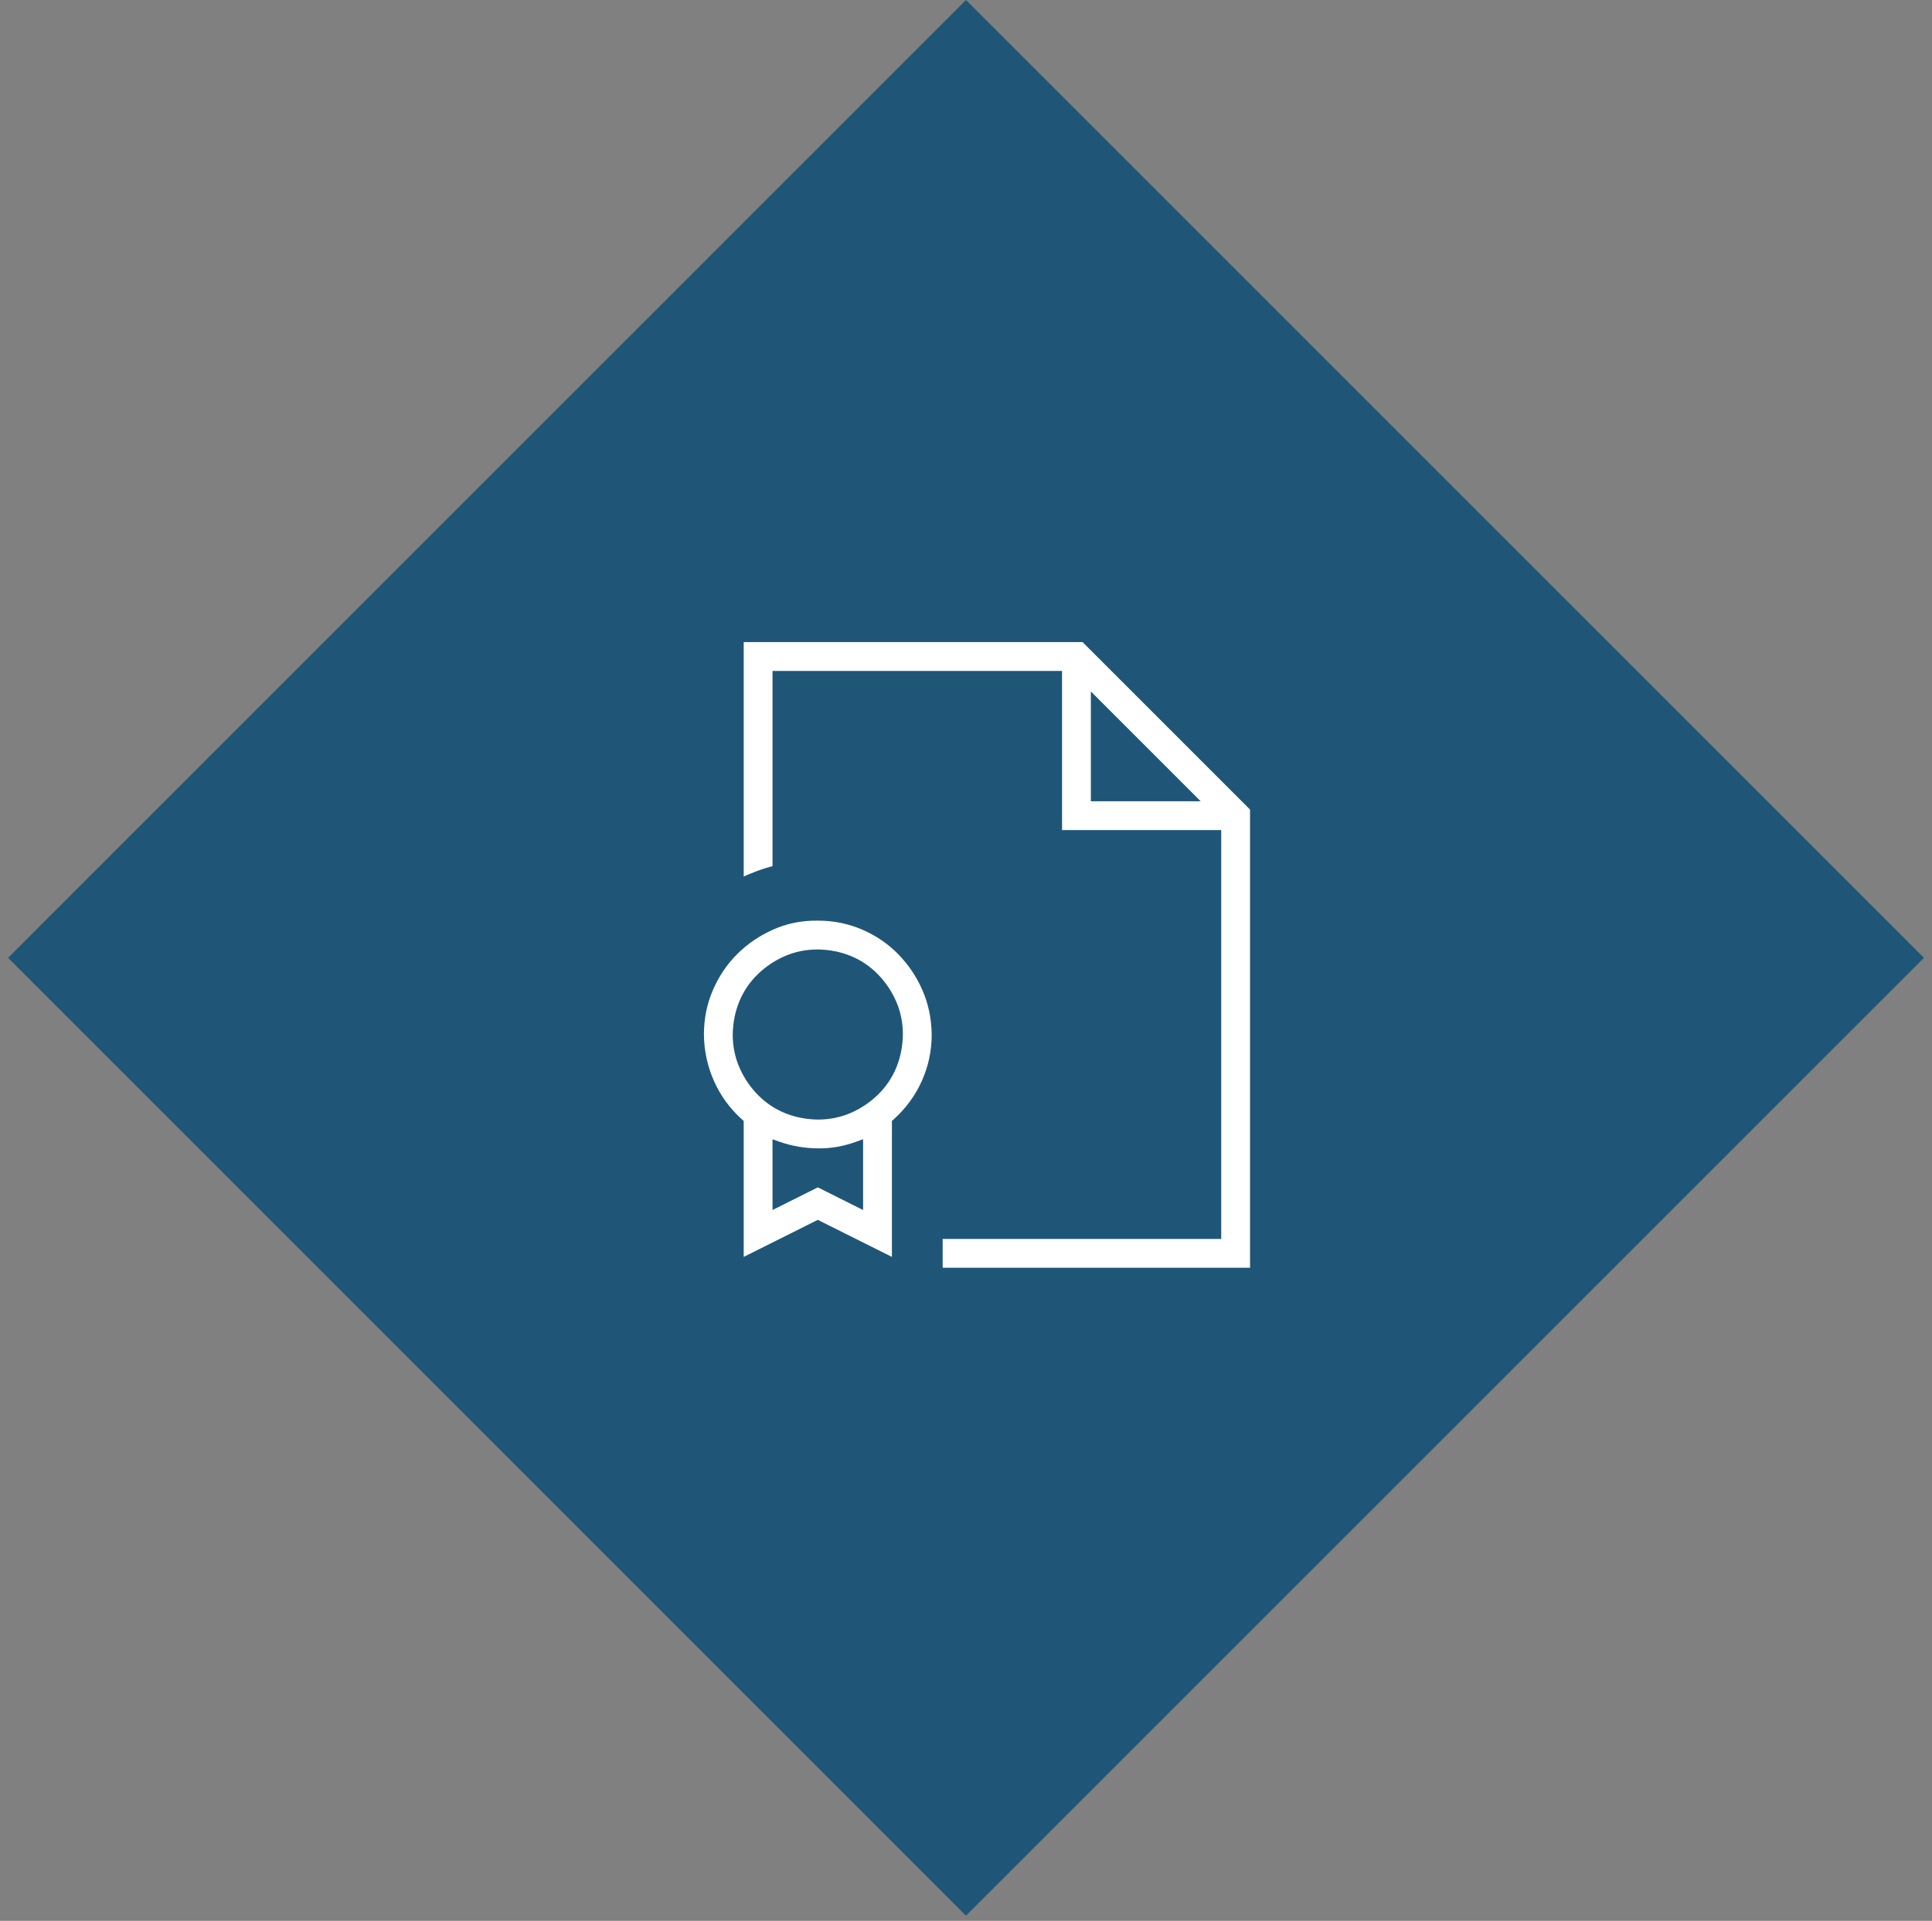 <svg width="176" height="175" viewBox="0 0 176 175" fill="none" xmlns="http://www.w3.org/2000/svg">
<rect x="0" y="0" width="176" height="175" fill="#808080" stroke="none"/>
<rect x="88" width="123.412" height="123.412" transform="rotate(45 88 0)" fill="#1F5677"/>
<path d="M98.724 58.25L114.125 73.651V115.75H85.625V112.625H111V75.875H96.5V61.375H70.625V79.103C70.058 79.247 69.498 79.422 68.946 79.629C68.458 79.812 67.976 80.02 67.5 80.252V58.25H98.724ZM78.04 104.267C76.914 104.673 75.782 104.875 74.642 104.875C73.347 104.875 72.119 104.671 70.957 104.266L70.625 104.149V109.834L74.5 107.896L78.375 109.834V104.146L78.04 104.267ZM74.5 86.75C73.467 86.75 72.498 86.945 71.597 87.337C70.701 87.727 69.901 88.263 69.2 88.944C68.496 89.629 67.957 90.422 67.585 91.322C67.213 92.222 67.019 93.197 67 94.245V94.25C67 95.283 67.195 96.252 67.587 97.153C67.977 98.049 68.513 98.849 69.194 99.55C69.879 100.254 70.672 100.793 71.572 101.165C72.359 101.49 73.204 101.679 74.106 101.734L74.495 101.75H74.5C75.533 101.75 76.502 101.555 77.403 101.163C78.299 100.774 79.099 100.237 79.8 99.556C80.504 98.871 81.043 98.078 81.415 97.178C81.74 96.391 81.929 95.546 81.984 94.644L82 94.255V94.25C82 93.217 81.805 92.248 81.413 91.347C81.023 90.451 80.487 89.651 79.806 88.95C79.121 88.246 78.328 87.707 77.428 87.335C76.528 86.963 75.553 86.769 74.505 86.75H74.5ZM99.625 72.75H108.776L99.625 63.599V72.75ZM67.5 102.238L67.417 102.164C66.291 101.149 65.425 99.959 64.816 98.595C64.208 97.23 63.894 95.783 63.875 94.25C63.875 92.791 64.152 91.418 64.704 90.129C65.258 88.835 66.015 87.71 66.974 86.752C67.933 85.793 69.059 85.026 70.353 84.453C71.48 83.954 72.677 83.68 73.948 83.632L74.497 83.625H74.5C75.959 83.625 77.332 83.902 78.621 84.454C79.913 85.008 81.038 85.773 81.996 86.75C82.956 87.728 83.713 88.855 84.268 90.13C84.82 91.4 85.106 92.774 85.125 94.253C85.125 95.765 84.82 97.203 84.212 98.566C83.603 99.931 82.728 101.129 81.582 102.164L81.5 102.238V114.916L74.5 111.416L67.5 114.916V102.238Z" fill="white" stroke="#1F5677" stroke-width="0.5"/>
</svg>
